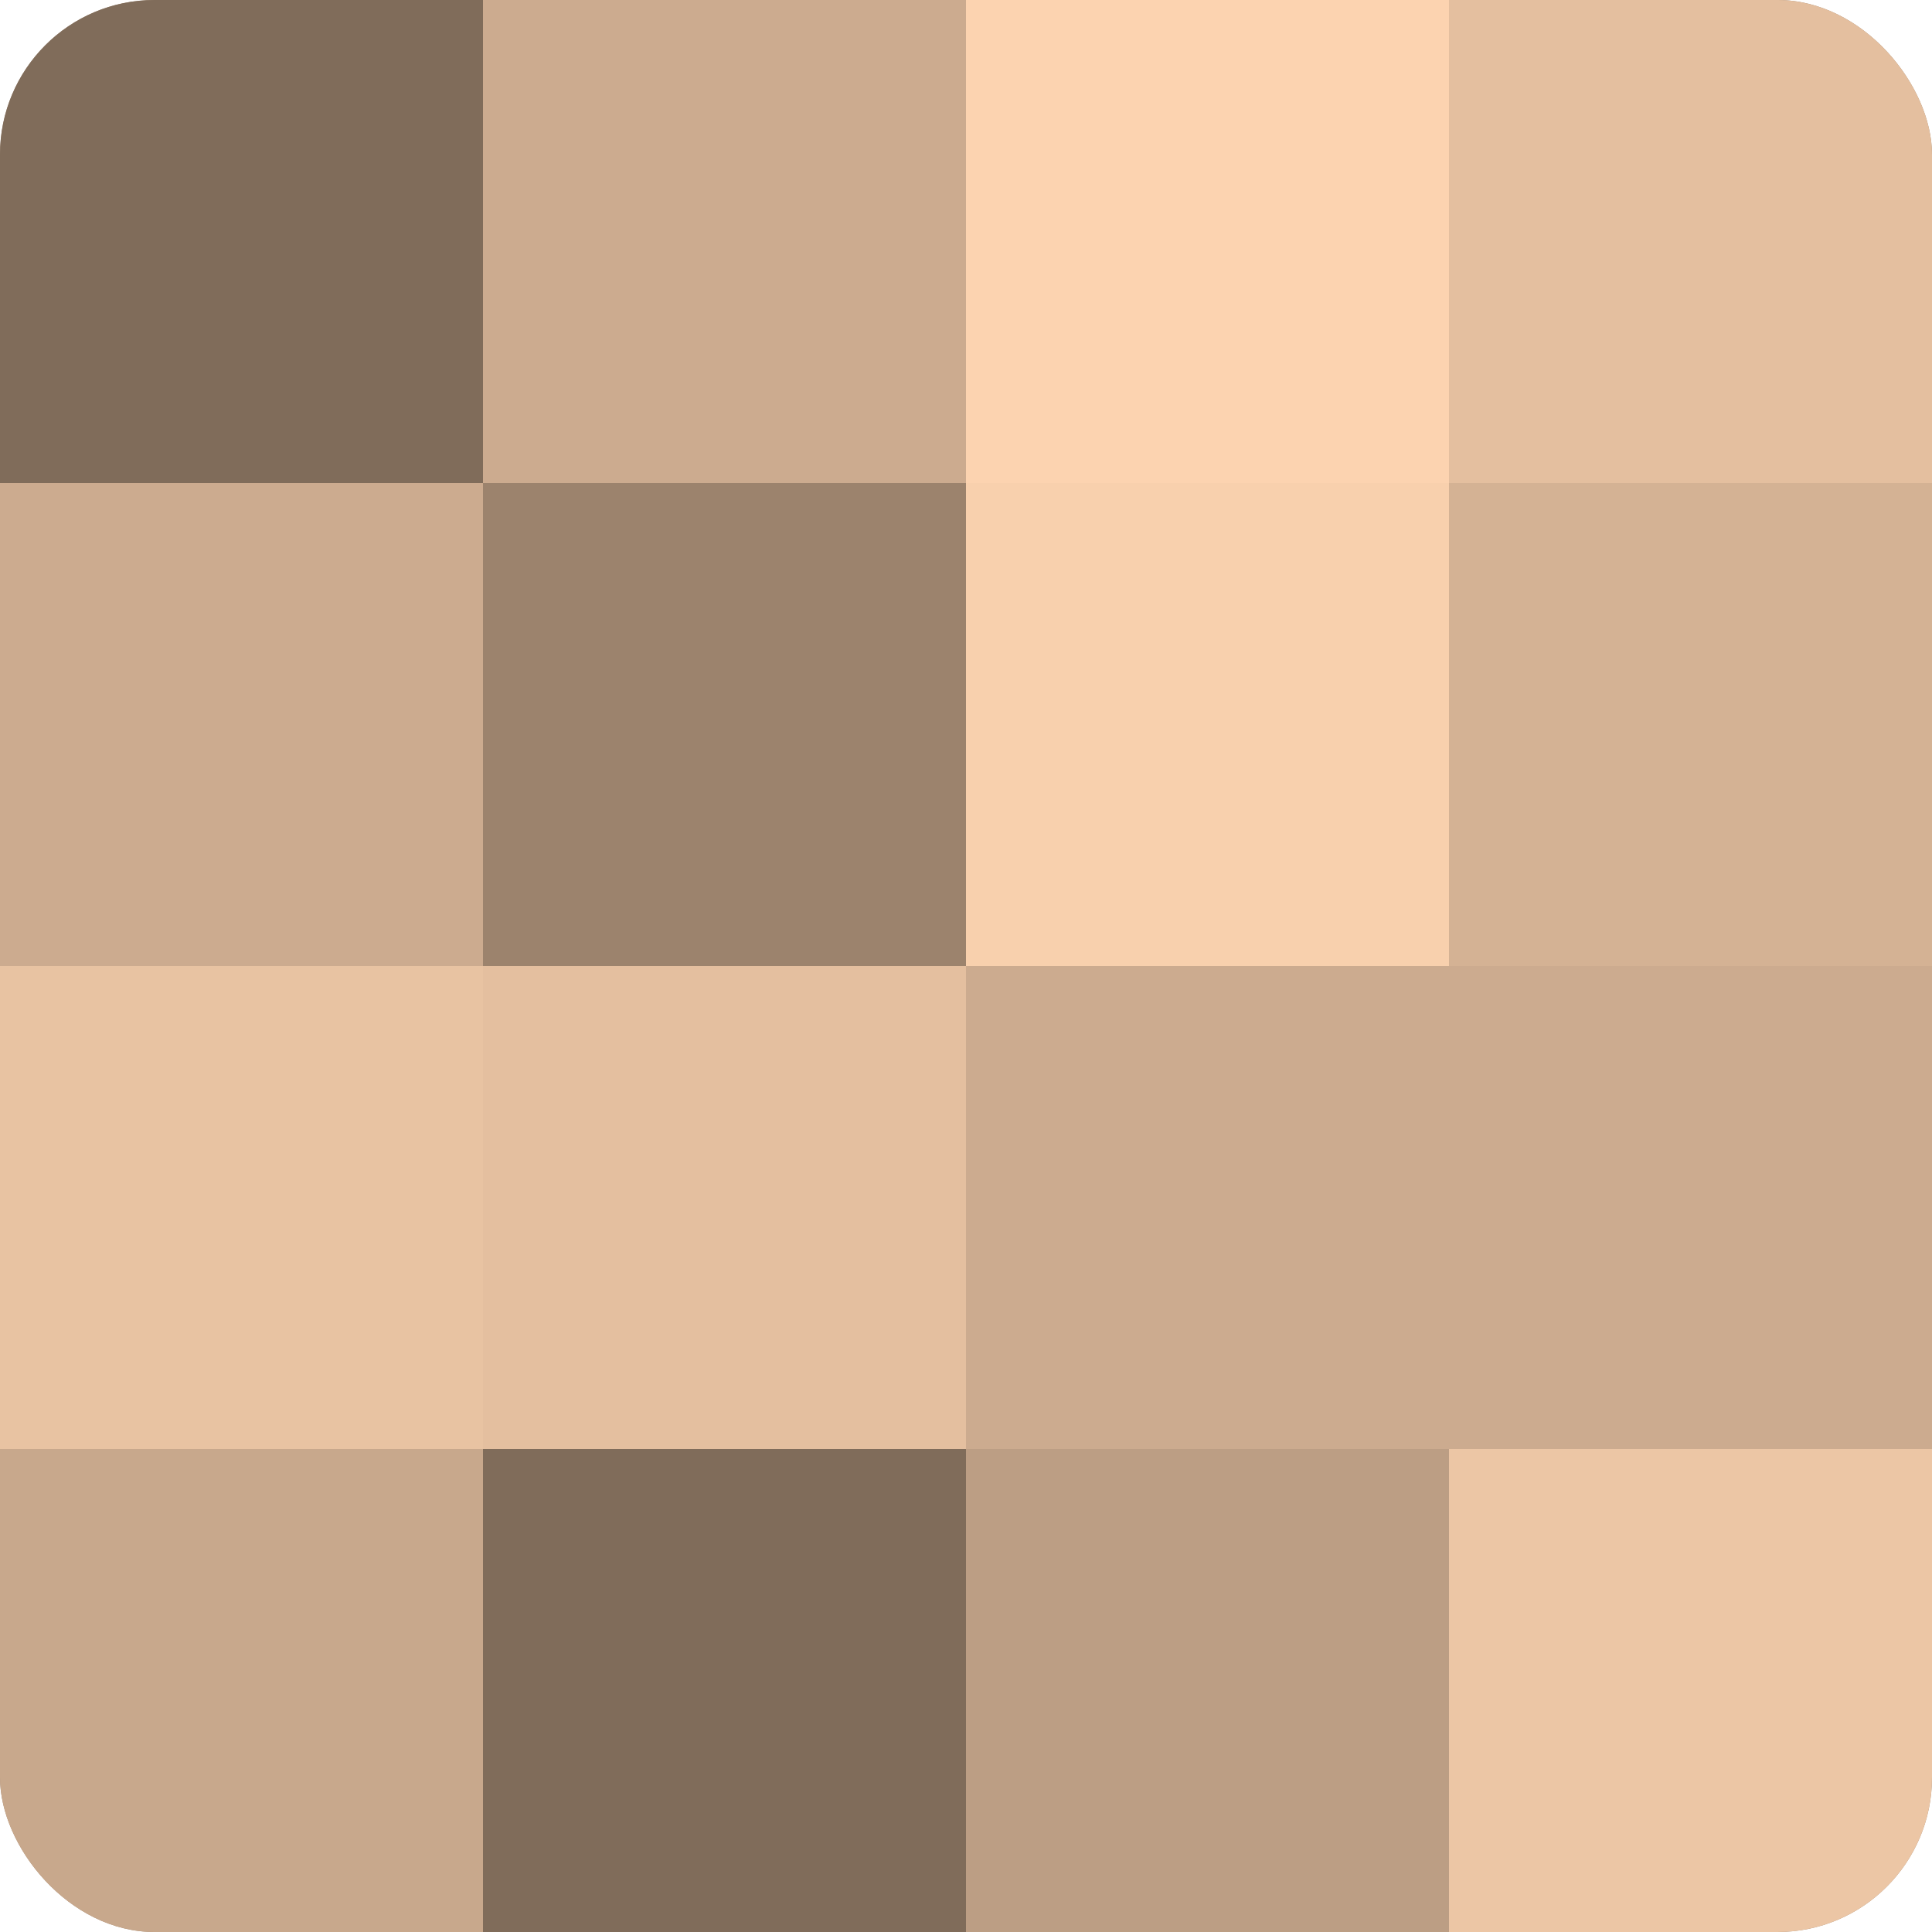 <?xml version="1.0" encoding="UTF-8"?>
<svg xmlns="http://www.w3.org/2000/svg" width="60" height="60" viewBox="0 0 100 100" preserveAspectRatio="xMidYMid meet"><defs><clipPath id="c" width="100" height="100"><rect width="100" height="100" rx="8" ry="8"/></clipPath></defs><g clip-path="url(#c)"><rect width="100" height="100" fill="#a08670"/><rect width="25" height="25" fill="#806c5a"/><rect y="25" width="25" height="25" fill="#ccab8f"/><rect y="50" width="25" height="25" fill="#e8c3a2"/><rect y="75" width="25" height="25" fill="#c8a88c"/><rect x="25" width="25" height="25" fill="#ccab8f"/><rect x="25" y="25" width="25" height="25" fill="#9c836d"/><rect x="25" y="50" width="25" height="25" fill="#e4bf9f"/><rect x="25" y="75" width="25" height="25" fill="#806c5a"/><rect x="50" width="25" height="25" fill="#fcd3b0"/><rect x="50" y="25" width="25" height="25" fill="#f8d0ad"/><rect x="50" y="50" width="25" height="25" fill="#ccab8f"/><rect x="50" y="75" width="25" height="25" fill="#bc9e84"/><rect x="75" width="25" height="25" fill="#e4bf9f"/><rect x="75" y="25" width="25" height="25" fill="#d4b294"/><rect x="75" y="50" width="25" height="25" fill="#ccab8f"/><rect x="75" y="75" width="25" height="25" fill="#ecc6a5"/></g></svg>
